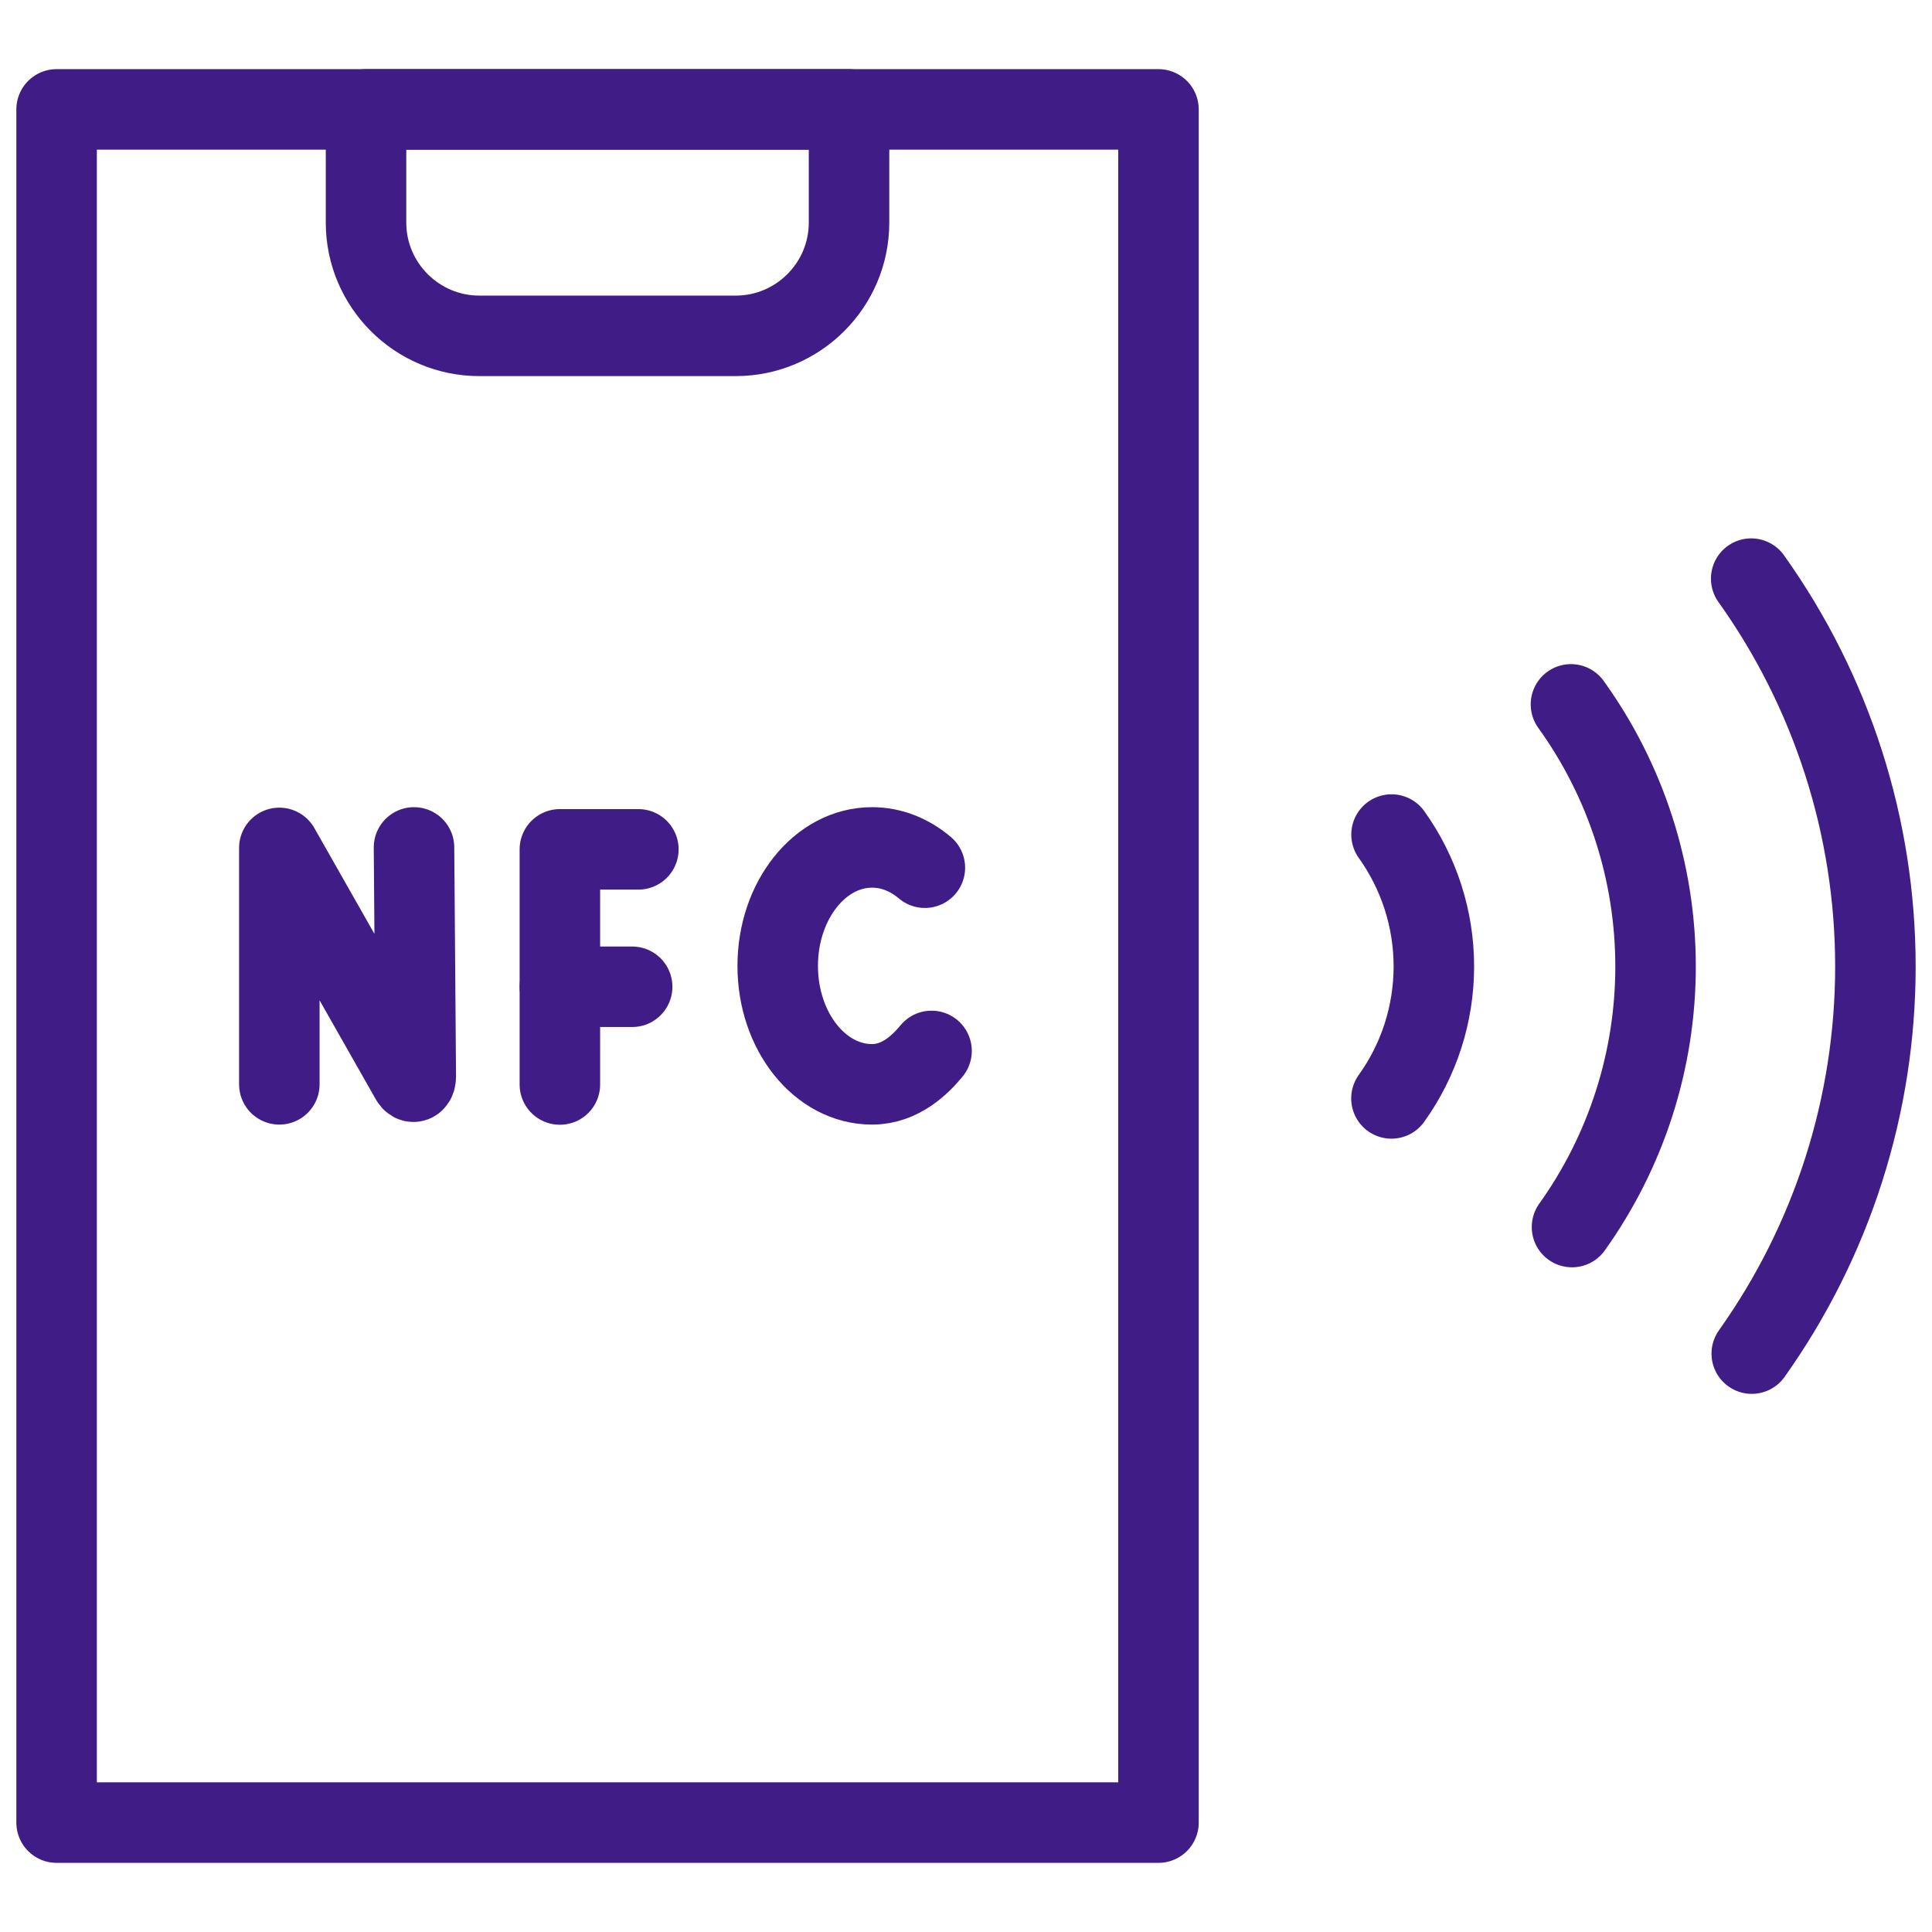 <?xml version="1.0" encoding="UTF-8"?> <svg xmlns="http://www.w3.org/2000/svg" width="24" height="24" viewBox="0 0 24 24" fill="none"><g clip-path="url(#clip0_6262_5882)"><path fill-rule="evenodd" clip-rule="evenodd" d="M0.703 1.359H14.391V3.209V22.641H12.541H2.553H0.703V3.209V1.359Z" stroke="#401C86" stroke-miterlimit="22.926" stroke-linecap="round" stroke-linejoin="round"></path><path fill-rule="evenodd" clip-rule="evenodd" d="M4.547 1.359H10.547V2.766C10.547 3.54 9.915 4.172 9.141 4.172H5.953C5.179 4.172 4.547 3.54 4.547 2.766V1.359Z" stroke="#401C86" stroke-miterlimit="22.926" stroke-linecap="round" stroke-linejoin="round"></path><path d="M17.286 10.367C17.628 10.845 17.812 11.418 17.812 12.005C17.812 12.594 17.628 13.167 17.285 13.645" stroke="#401C86" stroke-miterlimit="22.926" stroke-linecap="round" stroke-linejoin="round"></path><path d="M19.515 8.75C20.198 9.698 20.566 10.837 20.566 12.006C20.566 13.167 20.203 14.299 19.528 15.243" stroke="#401C86" stroke-miterlimit="22.926" stroke-linecap="round" stroke-linejoin="round"></path><path d="M21.754 7.188C22.757 8.594 23.297 10.278 23.297 12.006C23.297 13.73 22.76 15.41 21.761 16.815" stroke="#401C86" stroke-miterlimit="22.926" stroke-linecap="round" stroke-linejoin="round"></path><path d="M3.47 13.47V10.533L5.103 13.409C5.133 13.462 5.165 13.436 5.165 13.371L5.143 10.527" stroke="#401C86" stroke-miterlimit="10" stroke-linecap="round" stroke-linejoin="round"></path><path d="M7.93 10.551H6.955V13.472" stroke="#401C86" stroke-miterlimit="10" stroke-linecap="round" stroke-linejoin="round"></path><path d="M6.955 12.258H7.853" stroke="#401C86" stroke-miterlimit="10" stroke-linecap="round" stroke-linejoin="round"></path><path d="M11.489 10.779C11.301 10.62 11.076 10.527 10.833 10.527C10.186 10.527 9.661 11.186 9.661 11.999C9.661 12.812 10.186 13.47 10.833 13.47C11.191 13.47 11.441 13.214 11.572 13.055" stroke="#401C86" stroke-miterlimit="10" stroke-linecap="round" stroke-linejoin="round"></path></g><defs><clipPath id="clip0_6262_5882"><rect width="24" height="24" fill="white"></rect></clipPath></defs></svg> 